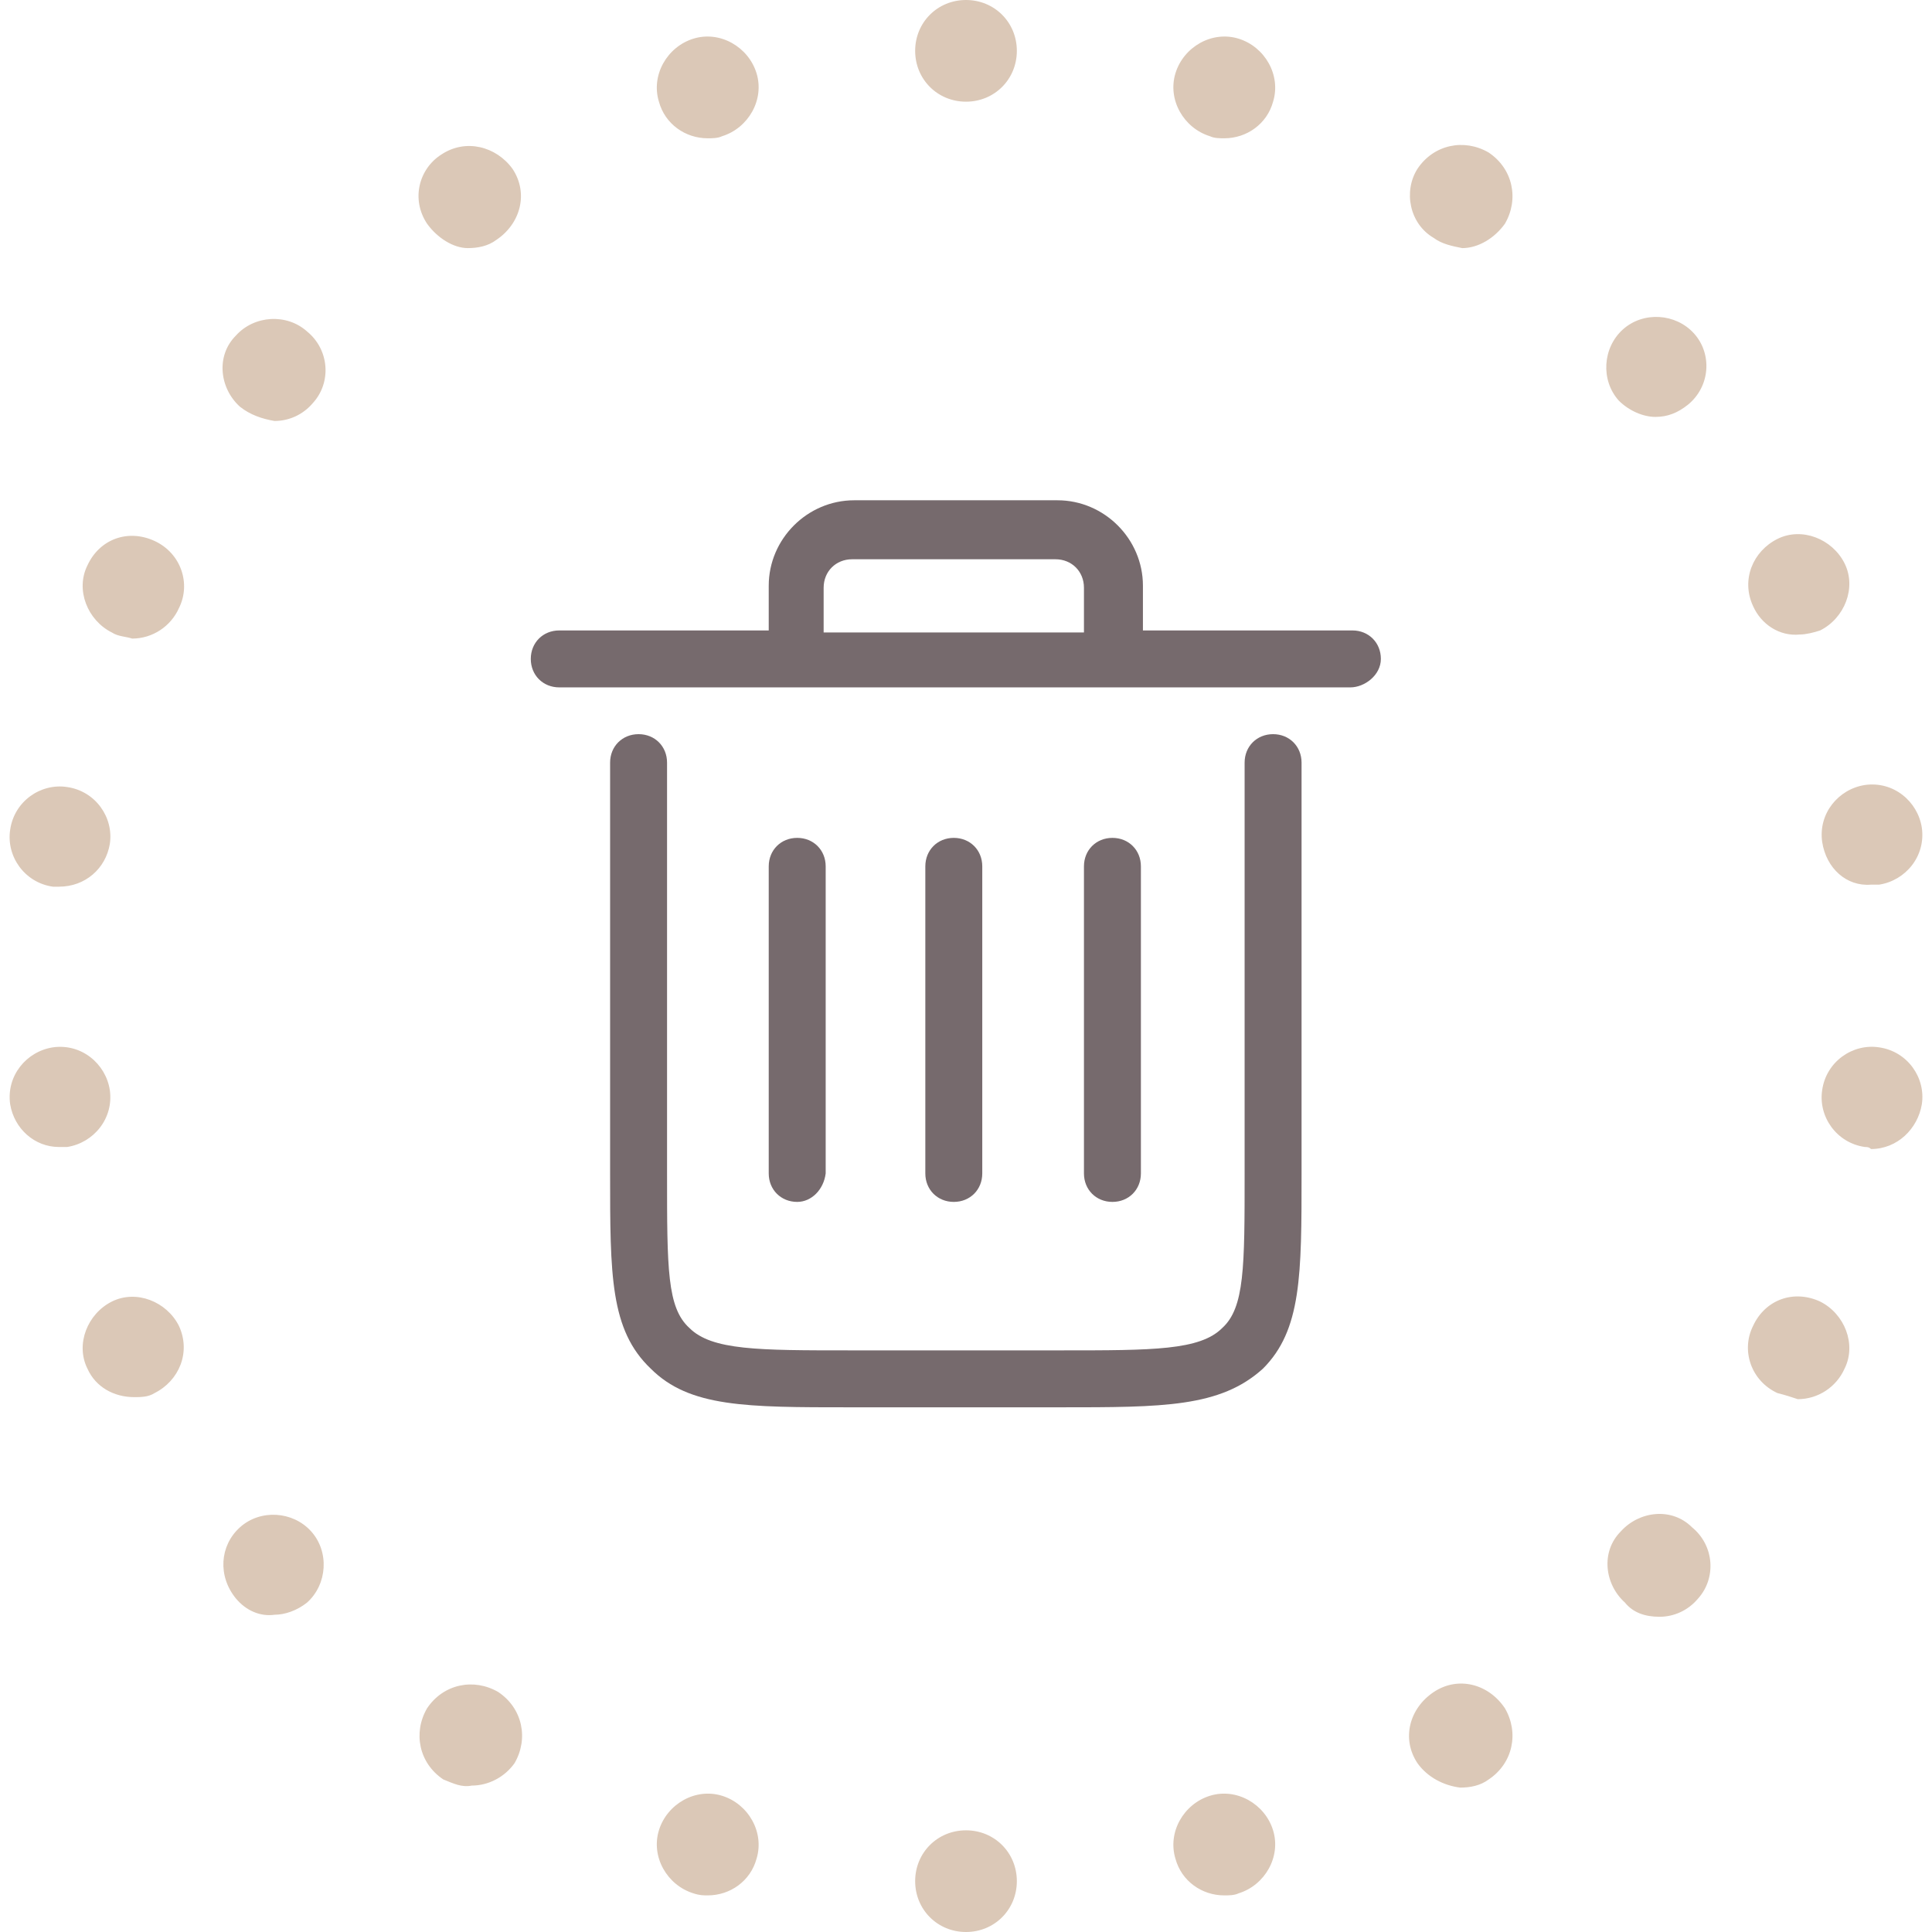 <svg width="95" height="95" xmlns="http://www.w3.org/2000/svg" viewBox="0 0 95 95">
  <path fill="#766A6D" d="M52.1,69.2H41.8c-5.1,0-7.9,0-9.8-1.9C30,65.4,30,62.7,30,57.7V37.5c0-0.8,0.6-1.4,1.4-1.4s1.4,0.6,1.4,1.4
		v20.2c0,4.7,0,6.6,1.1,7.6c1.1,1.1,3.4,1.1,7.9,1.1h10.4c4.5,0,6.8,0,7.9-1.1c1.1-1,1.1-3,1.1-7.6V37.5c0-0.8,0.6-1.4,1.4-1.4
		s1.4,0.6,1.4,1.4v20.2c0,5,0,7.7-1.9,9.6C60,69.2,57.2,69.2,52.1,69.2z M54.7,59.1c-0.8,0-1.4-0.6-1.4-1.4V42.6
		c0-0.8,0.6-1.4,1.4-1.4s1.4,0.6,1.4,1.4v15.1C56.1,58.5,55.5,59.1,54.7,59.1z M46.9,59.1c-0.8,0-1.4-0.6-1.4-1.4V42.6
		c0-0.8,0.6-1.4,1.4-1.4s1.4,0.6,1.4,1.4v15.1C48.3,58.5,47.7,59.1,46.9,59.1z M39.2,59.1c-0.8,0-1.4-0.6-1.4-1.4V42.6
		c0-0.8,0.6-1.4,1.4-1.4s1.4,0.6,1.4,1.4v15.1C40.5,58.5,39.9,59.1,39.2,59.1z M66.4,33.8H39.2c0,0,0,0,0,0H27.5
		c-0.8,0-1.4-0.6-1.4-1.4s0.6-1.4,1.4-1.4h10.3v-2.2c0-2.3,1.9-4.2,4.2-4.2h10c2.3,0,4.2,1.9,4.2,4.2v2.2h10.3
		c0.8,0,1.4,0.6,1.4,1.4S67.1,33.8,66.4,33.8z M40.5,31.1h12.8v-2.2c0-0.8-0.6-1.4-1.4-1.4h-10c-0.8,0-1.4,0.6-1.4,1.4V31.1z"/>
  <path fill="#DBC8B7" d="M45,92.5c0-1.4,1.1-2.5,2.5-2.5l0,0c1.4,0,2.5,1.1,2.5,2.5l0,0c0,1.4-1.1,2.5-2.5,2.5l0,0
		C46.1,95,45,93.9,45,92.5z M34.1,93.1c-1.3-0.4-2.1-1.8-1.7-3.1l0,0c0.4-1.3,1.8-2.1,3.1-1.7l0,0c1.3,0.4,2.1,1.8,1.7,3.1l0,0
		c-0.3,1.1-1.3,1.8-2.4,1.8l0,0C34.6,93.2,34.4,93.2,34.1,93.1z M57.8,91.4c-0.4-1.3,0.4-2.7,1.7-3.1l0,0c1.3-0.4,2.7,0.4,3.1,1.7
		l0,0c0.4,1.3-0.4,2.7-1.7,3.1l0,0l0,0l0,0c-0.2,0.1-0.5,0.1-0.7,0.1l0,0C59.1,93.2,58.1,92.5,57.8,91.4z M21.8,87.5L21.8,87.5
		L21.8,87.5c-1.2-0.8-1.5-2.3-0.8-3.5l0,0c0.8-1.2,2.3-1.5,3.5-0.8l0,0c1.2,0.8,1.5,2.3,0.8,3.5l0,0c-0.5,0.7-1.3,1.1-2.1,1.1l0,0
		C22.7,87.9,22.3,87.7,21.8,87.5z M69.7,86.7c-0.8-1.2-0.4-2.7,0.8-3.5l0,0c1.2-0.8,2.7-0.4,3.5,0.8l0,0c0.7,1.2,0.4,2.7-0.8,3.5
		l0,0c-0.4,0.3-0.9,0.4-1.4,0.4l0,0C71,87.8,70.2,87.4,69.7,86.7z M11.6,78.6c-0.9-1.1-0.8-2.6,0.2-3.5l0,0c1-0.9,2.6-0.8,3.5,0.2h0
		c0.9,1,0.8,2.6-0.2,3.5l0,0c-0.5,0.4-1.1,0.6-1.6,0.6l0,0C12.8,79.5,12.1,79.2,11.6,78.6z M79.9,78.8c-1-0.9-1.2-2.5-0.2-3.5l0,0
		c0.9-1,2.5-1.2,3.5-0.2l0,0c1.1,0.9,1.2,2.5,0.3,3.5l0,0c-0.5,0.6-1.2,0.9-1.9,0.9l0,0C80.9,79.5,80.3,79.3,79.9,78.8z M4.3,67.3
		c-0.6-1.2,0-2.7,1.2-3.3l0,0c1.2-0.6,2.7,0,3.3,1.2l0,0c0.6,1.3,0,2.7-1.2,3.3l0,0c-0.3,0.2-0.7,0.2-1,0.2l0,0
		C5.6,68.7,4.7,68.2,4.3,67.3z M87.4,68.5c-1.3-0.6-1.8-2.1-1.2-3.3l0,0c0.6-1.3,2-1.8,3.3-1.2l0,0c1.2,0.6,1.8,2.1,1.2,3.3l0,0
		c-0.4,0.9-1.3,1.5-2.3,1.5l0,0C88.1,68.7,87.8,68.6,87.4,68.5z M0.5,54.3c-0.2-1.4,0.8-2.6,2.1-2.8l0,0c1.4-0.2,2.6,0.8,2.8,2.1
		l0,0c0.2,1.4-0.8,2.6-2.1,2.8l0,0c-0.1,0-0.2,0-0.4,0l0,0C1.7,56.4,0.7,55.5,0.5,54.3z M91.7,56.4c-1.4-0.2-2.3-1.5-2.1-2.8h0
		c0.2-1.4,1.5-2.3,2.8-2.1l0,0c1.4,0.2,2.3,1.5,2.1,2.8l0,0l0,0l0,0c-0.2,1.2-1.2,2.2-2.5,2.2l0,0C91.9,56.4,91.8,56.4,91.7,56.4z
		 M2.6,43.6c-1.4-0.2-2.3-1.5-2.1-2.8l0,0c0.2-1.4,1.5-2.3,2.8-2.1l0,0c1.4,0.2,2.3,1.5,2.1,2.8l0,0c-0.2,1.2-1.2,2.1-2.5,2.1l0,0
		C2.8,43.6,2.7,43.6,2.6,43.6z M89.6,41.4c-0.2-1.4,0.8-2.6,2.1-2.8l0,0c1.4-0.2,2.6,0.8,2.8,2.1l0,0l0,0l0,0
		c0.2,1.4-0.8,2.6-2.1,2.8l0,0c-0.1,0-0.2,0-0.4,0l0,0C90.8,43.6,89.8,42.7,89.6,41.4z M5.5,31.1c-1.2-0.6-1.8-2.1-1.2-3.3l0,0
		c0.6-1.3,2-1.8,3.3-1.2l0,0c1.3,0.6,1.8,2.1,1.2,3.3l0,0c-0.4,0.9-1.3,1.5-2.3,1.5l0,0C6.2,31.3,5.8,31.3,5.5,31.1z M86.2,29.8
		c-0.6-1.3,0-2.7,1.2-3.3l0,0c1.2-0.6,2.7,0,3.3,1.2l0,0c0.6,1.2,0,2.7-1.2,3.3l0,0c-0.3,0.1-0.7,0.2-1,0.2l0,0
		C87.5,31.3,86.6,30.7,86.2,29.8z M11.8,20c-1-0.9-1.2-2.5-0.2-3.5l0,0c0.9-1,2.5-1.1,3.5-0.2l0,0c1.1,0.9,1.2,2.5,0.3,3.5l0,0
		c-0.5,0.6-1.2,0.9-1.9,0.9l0,0C12.9,20.6,12.3,20.4,11.8,20z M79.6,19.7c-0.9-1-0.8-2.6,0.2-3.5l0,0c1-0.9,2.6-0.8,3.5,0.2l0,0
		c0,0,0,0,0,0l0,0c0.9,1,0.8,2.6-0.3,3.5l0,0c-0.5,0.4-1,0.6-1.6,0.6l0,0C80.8,20.5,80.1,20.2,79.6,19.7z M21,11
		c-0.8-1.2-0.4-2.7,0.7-3.4l0,0c1.2-0.8,2.7-0.4,3.5,0.7l0,0c0.8,1.2,0.4,2.7-0.8,3.5l0,0c-0.4,0.3-0.9,0.4-1.4,0.4l0,0
		C22.3,12.2,21.5,11.7,21,11z M70.5,11.7L70.5,11.7C69.3,11,69,9.4,69.7,8.3l0,0c0.8-1.2,2.3-1.5,3.5-0.8l0,0
		c1.2,0.8,1.5,2.3,0.8,3.5l0,0c-0.5,0.7-1.3,1.2-2.1,1.2l0,0C71.4,12.1,70.9,12,70.5,11.7z M32.4,5c-0.4-1.3,0.4-2.7,1.7-3.1l0,0
		c1.3-0.4,2.7,0.4,3.1,1.7l0,0c0.4,1.3-0.4,2.7-1.7,3.1l0,0c-0.2,0.1-0.5,0.1-0.7,0.1l0,0C33.7,6.8,32.7,6.1,32.4,5z M59.5,6.7
		c-1.3-0.4-2.1-1.8-1.7-3.1l0,0c0.4-1.3,1.8-2.1,3.1-1.7l0,0l0,0l0,0C62.2,2.3,63,3.7,62.6,5l0,0c-0.3,1.1-1.3,1.8-2.4,1.8l0,0
		C60,6.8,59.7,6.8,59.5,6.7z M47.5,5C47.5,5,47.5,5,47.5,5L47.5,5C46.1,5,45,3.9,45,2.5l0,0C45,1.1,46.1,0,47.5,0l0,0c0,0,0,0,0,0
		l0,0c0,0,0,0,0,0l0,0C48.9,0,50,1.1,50,2.5l0,0C50,3.9,48.9,5,47.5,5L47.5,5C47.5,5,47.5,5,47.5,5z"/>
</svg>